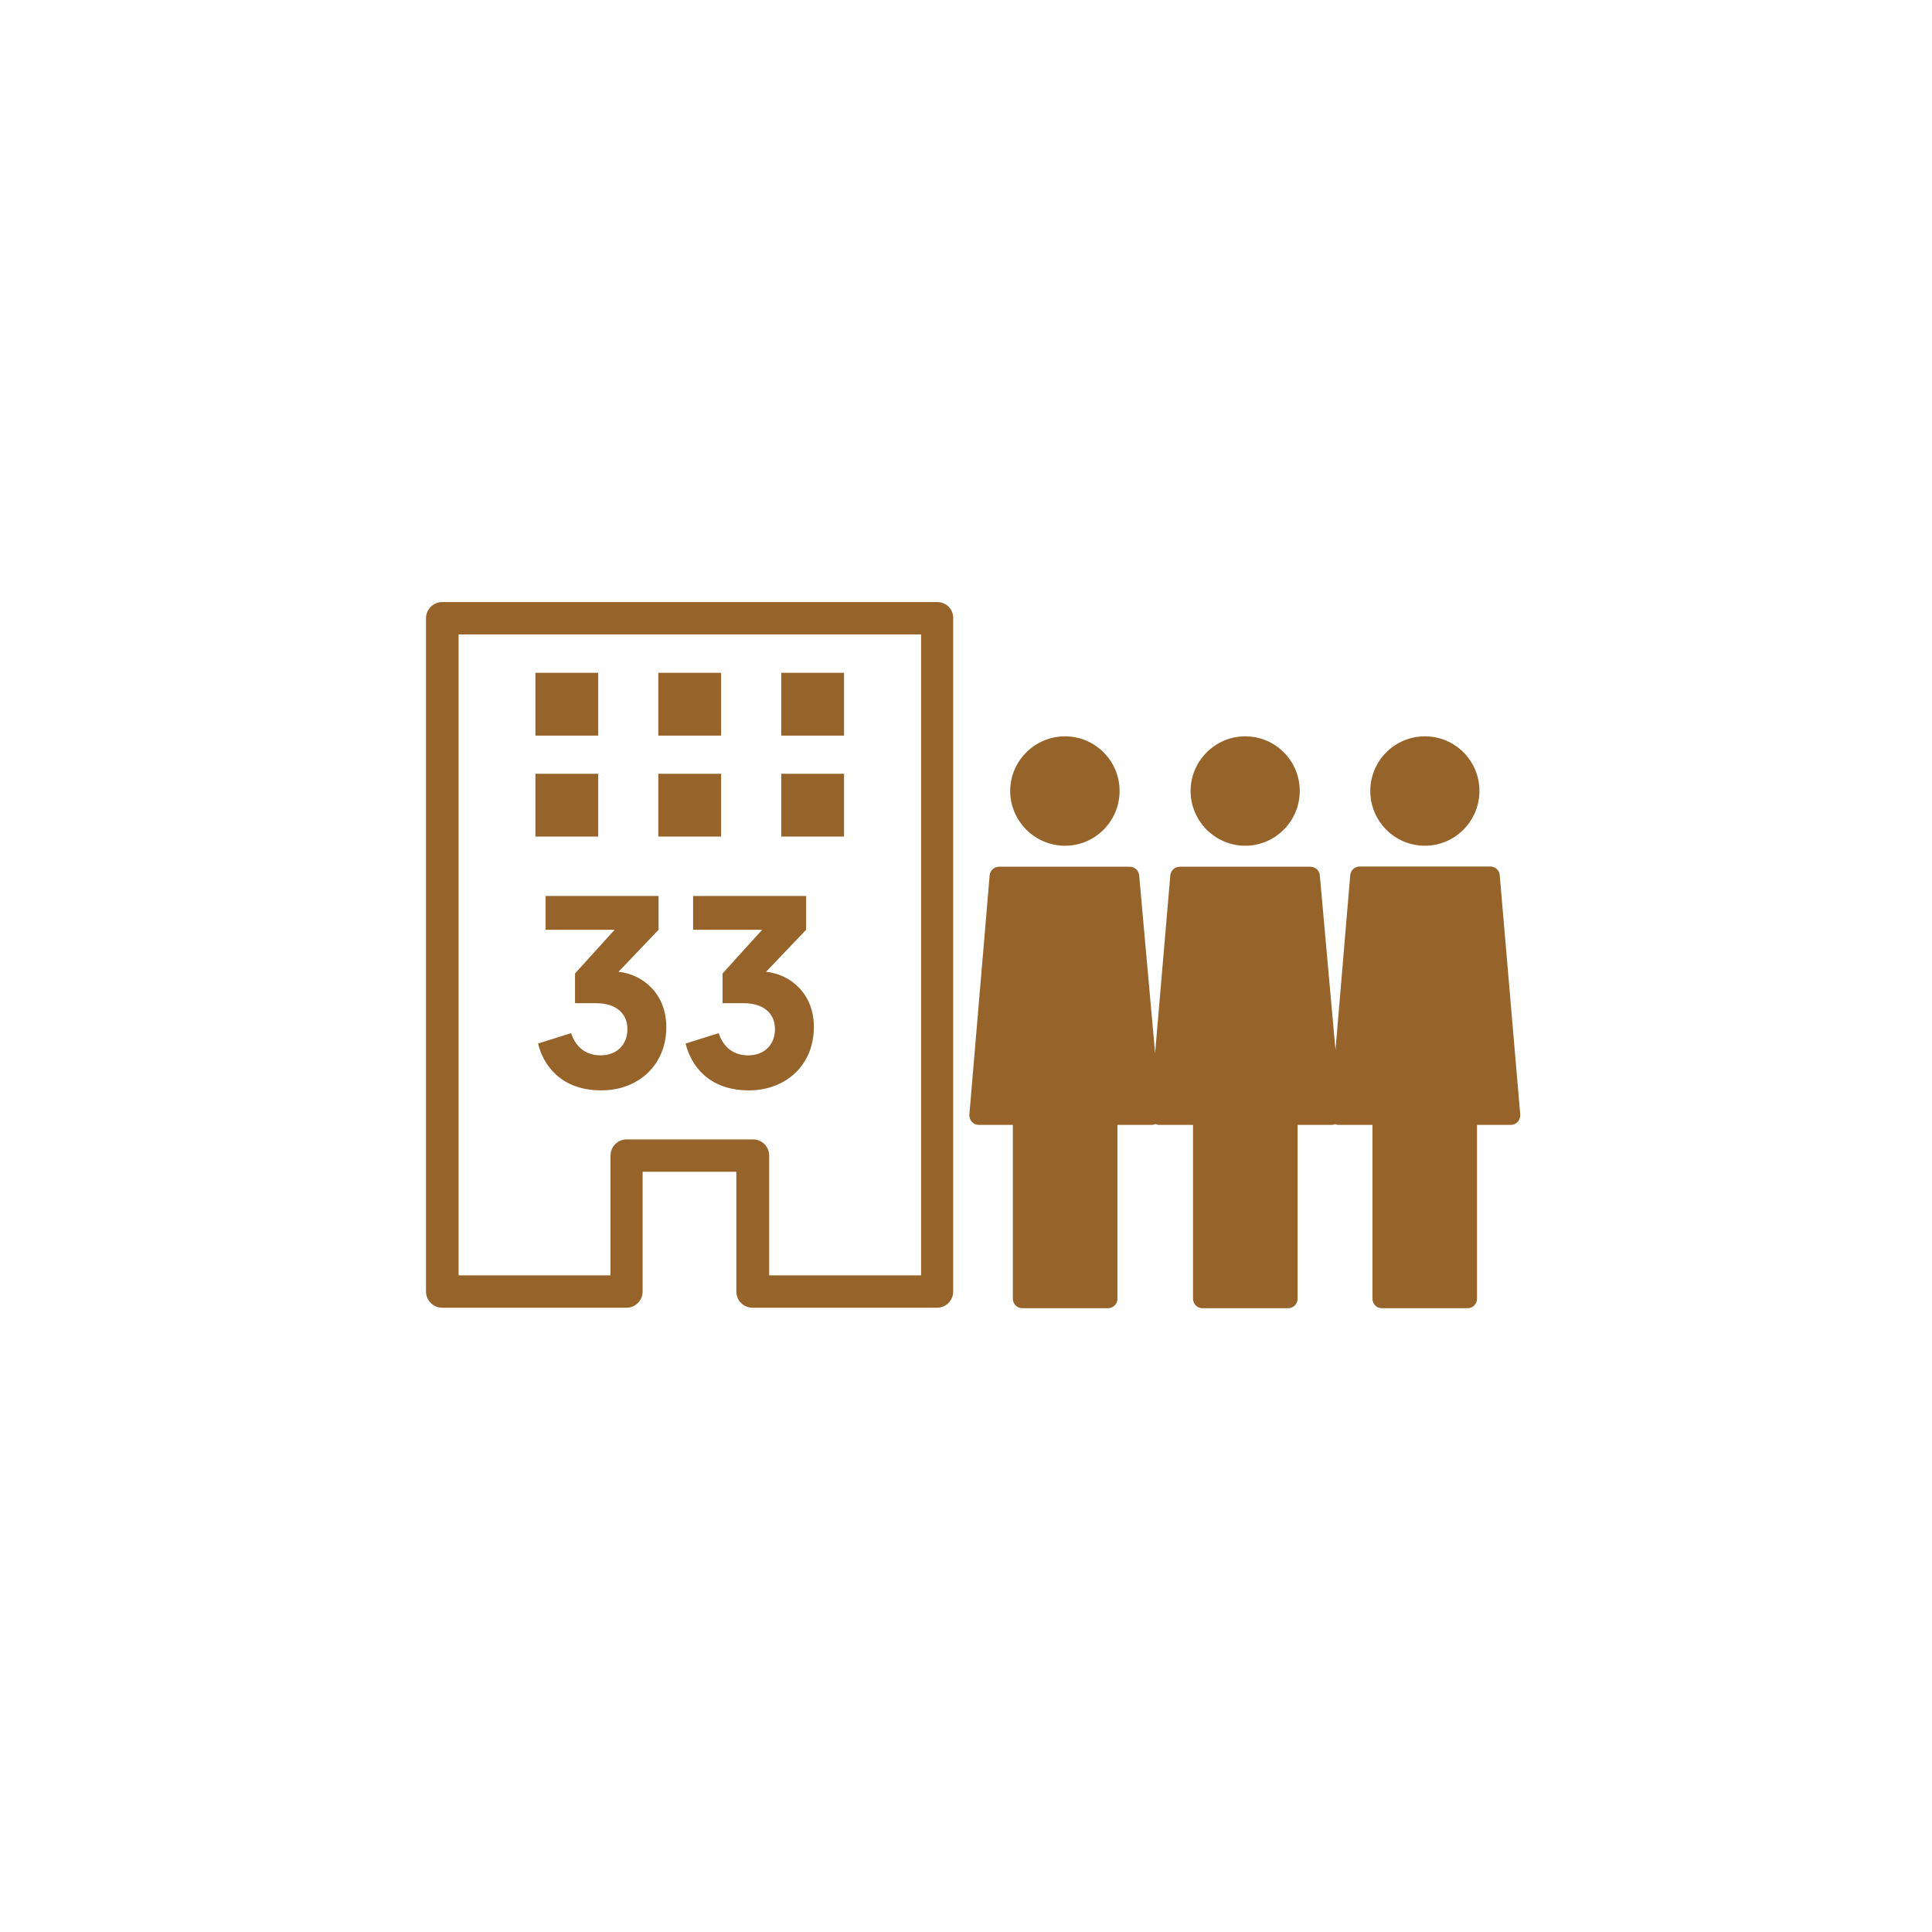 <?xml version="1.0" encoding="utf-8"?>
<!-- Generator: Adobe Illustrator 28.0.0, SVG Export Plug-In . SVG Version: 6.00 Build 0)  -->
<svg version="1.1" id="Layer_1" xmlns="http://www.w3.org/2000/svg" xmlns:xlink="http://www.w3.org/1999/xlink" x="0px" y="0px"
	 viewBox="0 0 80 80" style="enable-background:new 0 0 80 80;" xml:space="preserve">
<style type="text/css">
	.st0{fill:#96632A;}
</style>
<g>
	<path class="st0" d="M25.61,40.24l1.66-1.74v-1.4h-4.68v1.4h2.86l-1.64,1.81v1.23h0.87c0.86,0,1.3,0.45,1.3,1.07
		c0,0.66-0.45,1.09-1.11,1.09c-0.68,0-1.06-0.42-1.22-0.92l-1.37,0.43c0.2,0.84,0.9,1.94,2.62,1.94c1.55,0,2.69-1.07,2.69-2.61
		C27.6,41.14,26.6,40.34,25.61,40.24z"/>
	<path class="st0" d="M31.72,40.24l1.66-1.74v-1.4H28.7v1.4h2.86l-1.64,1.81v1.23h0.87c0.86,0,1.3,0.45,1.3,1.07
		c0,0.66-0.45,1.09-1.11,1.09c-0.68,0-1.06-0.42-1.22-0.92l-1.37,0.43c0.2,0.84,0.9,1.94,2.62,1.94c1.55,0,2.69-1.07,2.69-2.61
		C33.71,41.14,32.72,40.34,31.72,40.24z"/>
	<path class="st0" d="M44.1,35.02c1.25,0,2.26-1.02,2.26-2.27c0-1.25-1.02-2.26-2.26-2.26c-1.25,0-2.27,1.02-2.27,2.26
		C41.83,34,42.85,35.02,44.1,35.02z"/>
	<path class="st0" d="M51.56,35.02c1.25,0,2.26-1.02,2.26-2.27c0-1.25-1.01-2.26-2.26-2.26c-1.24,0-2.26,1.02-2.26,2.26
		C49.3,34,50.32,35.02,51.56,35.02z"/>
	<path class="st0" d="M59,35.02c1.25,0,2.26-1.02,2.26-2.27c0-1.25-1.01-2.26-2.26-2.26c-1.25,0-2.26,1.02-2.26,2.26
		C56.74,34,57.75,35.02,59,35.02z"/>
	<path class="st0" d="M62.1,36.23c-0.02-0.2-0.19-0.35-0.39-0.35h-5.41c-0.2,0-0.37,0.15-0.39,0.36l-0.61,7.24l-0.65-7.24
		c-0.02-0.2-0.19-0.35-0.39-0.35h-5.41c-0.2,0-0.37,0.15-0.39,0.36l-0.63,7.36l-0.66-7.37c-0.02-0.2-0.19-0.35-0.39-0.35h-5.41
		c-0.2,0-0.37,0.15-0.39,0.35l-0.84,9.91c-0.01,0.11,0.03,0.22,0.1,0.3c0.07,0.08,0.18,0.13,0.29,0.13h1.41v7.2
		c0,0.21,0.17,0.39,0.39,0.39h3.55c0.21,0,0.39-0.17,0.39-0.39v-7.2h1.41c0.06,0,0.11-0.01,0.16-0.04c0.05,0.02,0.11,0.04,0.16,0.04
		h1.4v7.2c0,0.21,0.17,0.39,0.39,0.39h3.55c0.21,0,0.39-0.17,0.39-0.39v-7.2h1.4c0.05,0,0.11-0.01,0.15-0.03
		c0.05,0.02,0.1,0.03,0.15,0.03h1.4v7.2c0,0.21,0.17,0.39,0.39,0.39h3.55c0.21,0,0.39-0.17,0.39-0.39v-7.2h1.4
		c0.11,0,0.21-0.05,0.29-0.13c0.07-0.08,0.11-0.19,0.1-0.3L62.1,36.23z"/>
	<path class="st0" d="M38.81,24.93h-20.5c-0.37,0-0.67,0.3-0.67,0.67v27.88c0,0.37,0.3,0.67,0.67,0.67h7.63
		c0.37,0,0.67-0.3,0.67-0.67v-4.96h3.88v4.96c0,0.37,0.3,0.67,0.67,0.67h7.64c0.37,0,0.67-0.3,0.67-0.67V25.6
		C39.48,25.23,39.18,24.93,38.81,24.93z M38.14,52.81h-6.29v-4.96c0-0.37-0.3-0.67-0.67-0.67h-5.23c-0.37,0-0.67,0.3-0.67,0.67v4.96
		h-6.29V26.27h19.15V52.81z"/>
	<rect x="22.17" y="27.86" class="st0" width="2.6" height="2.6"/>
	<rect x="22.17" y="32.04" class="st0" width="2.6" height="2.6"/>
	<rect x="27.26" y="27.86" class="st0" width="2.6" height="2.6"/>
	<rect x="27.26" y="32.04" class="st0" width="2.6" height="2.6"/>
	<rect x="32.35" y="27.86" class="st0" width="2.6" height="2.6"/>
	<rect x="32.35" y="32.04" class="st0" width="2.6" height="2.6"/>
</g>
</svg>
